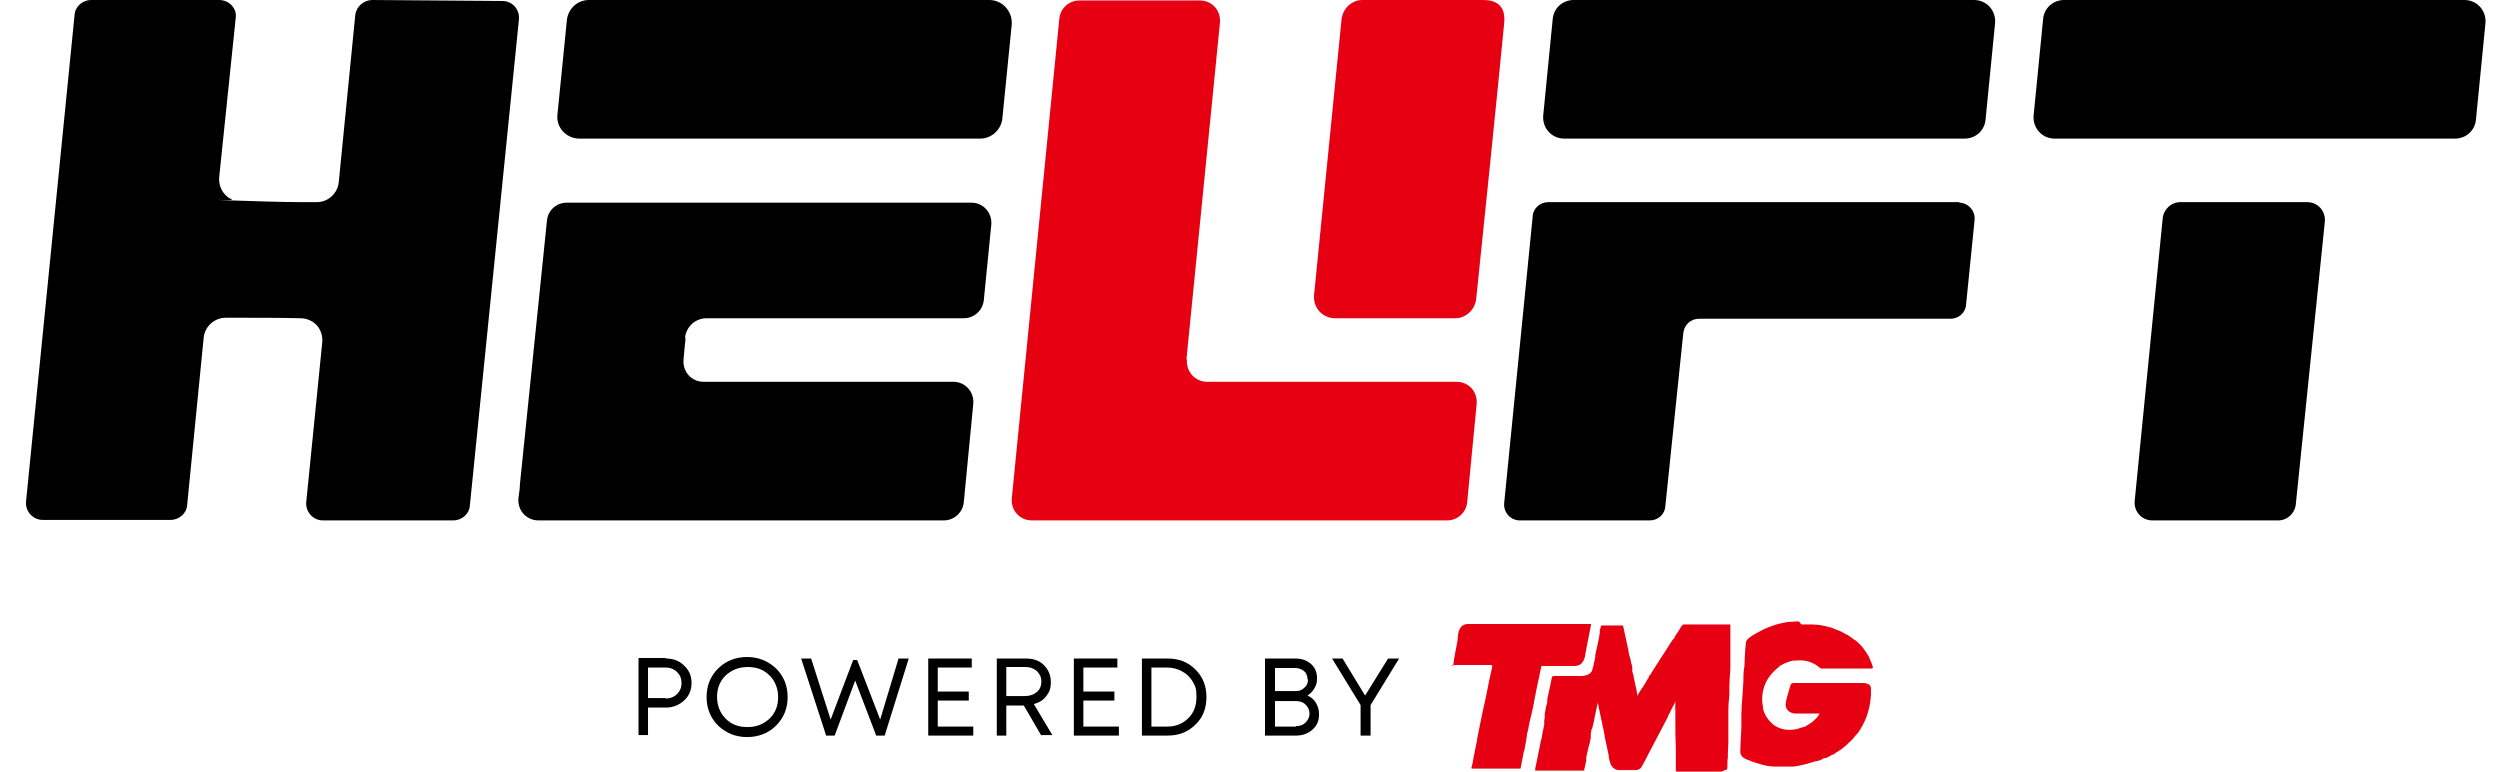 <svg width="81" height="25" viewBox="0 0 81 25" fill="none" xmlns="http://www.w3.org/2000/svg">
<path d="M54.232 23.006L54.41 22.665C54.41 22.665 54.394 22.682 54.394 22.698C54.394 22.698 54.394 22.698 54.394 22.714C54.345 22.811 54.297 22.909 54.248 22.99L54.232 23.006Z" fill="#E60012"/>
<path d="M55.934 24.935H55.95C55.95 24.935 55.967 24.903 55.967 24.887C55.967 24.87 55.967 24.854 55.967 24.838C55.967 24.741 55.967 24.627 55.983 24.53C55.983 24.53 55.983 24.514 55.983 24.497C55.983 24.465 55.983 24.433 55.983 24.4C55.983 24.27 55.999 24.157 55.999 24.027C55.999 23.93 55.999 23.849 55.999 23.752C55.999 23.654 55.999 23.557 55.999 23.46C55.999 23.395 55.999 23.33 55.999 23.265C55.999 23.184 55.999 23.103 55.999 23.022C55.999 22.844 56.015 22.682 56.032 22.503C56.032 22.471 56.032 22.422 56.032 22.39C56.032 22.341 56.032 22.293 56.032 22.26C56.032 22.082 56.048 21.887 56.064 21.693C56.064 21.628 56.064 21.547 56.064 21.482C56.064 21.417 56.064 21.352 56.064 21.271C56.064 21.174 56.064 21.076 56.064 20.979C56.064 20.914 56.064 20.85 56.064 20.768C56.064 20.72 56.064 20.671 56.064 20.639C56.064 20.574 56.064 20.493 56.064 20.428C56.064 20.412 56.064 20.396 56.064 20.379C56.064 20.331 56.064 20.282 56.064 20.233H56.048C56.048 20.233 56.032 20.233 56.015 20.233H54.653H54.621H54.54C54.508 20.25 54.491 20.282 54.459 20.314C54.459 20.314 54.459 20.331 54.443 20.347C54.443 20.363 54.426 20.379 54.41 20.396C54.394 20.444 54.362 20.477 54.329 20.525C54.329 20.525 54.313 20.558 54.297 20.574C54.297 20.59 54.264 20.606 54.264 20.639C54.248 20.671 54.232 20.704 54.2 20.72C54.086 20.882 53.989 21.06 53.875 21.222C53.745 21.417 53.632 21.611 53.502 21.806C53.502 21.838 53.47 21.855 53.454 21.871C53.454 21.887 53.421 21.903 53.421 21.936C53.421 21.968 53.389 21.984 53.373 22.017C53.356 22.049 53.34 22.066 53.324 22.098C53.324 22.098 53.324 22.13 53.308 22.13C53.292 22.163 53.275 22.179 53.259 22.211C53.243 22.244 53.211 22.293 53.178 22.325C53.178 22.325 53.178 22.341 53.162 22.357C53.162 22.357 53.162 22.39 53.129 22.39C53.129 22.39 53.129 22.39 53.129 22.406C53.113 22.438 53.097 22.455 53.081 22.487C53.081 22.503 53.048 22.536 53.048 22.552C53.048 22.552 53.048 22.552 53.048 22.536C53.048 22.503 53.048 22.471 53.032 22.422C53.032 22.373 53.016 22.309 53 22.26C52.983 22.163 52.951 22.049 52.935 21.952C52.935 21.887 52.902 21.822 52.886 21.758C52.886 21.758 52.886 21.725 52.886 21.709C52.886 21.709 52.886 21.709 52.886 21.693C52.886 21.676 52.886 21.66 52.886 21.628C52.886 21.579 52.87 21.547 52.854 21.498C52.838 21.385 52.805 21.271 52.773 21.174C52.773 21.141 52.773 21.109 52.757 21.076C52.757 21.044 52.757 21.012 52.74 20.979C52.724 20.882 52.692 20.768 52.675 20.671C52.643 20.558 52.627 20.428 52.594 20.314C52.594 20.298 52.594 20.266 52.562 20.266C52.562 20.266 52.53 20.266 52.513 20.266H51.913C51.913 20.266 51.897 20.266 51.881 20.266C51.865 20.314 51.849 20.379 51.832 20.428C51.832 20.444 51.832 20.477 51.832 20.493C51.832 20.525 51.832 20.558 51.816 20.59C51.816 20.59 51.816 20.606 51.816 20.623C51.8 20.72 51.768 20.833 51.751 20.931C51.735 21.028 51.703 21.125 51.687 21.222C51.687 21.222 51.687 21.255 51.687 21.271C51.687 21.303 51.687 21.32 51.67 21.352C51.67 21.401 51.654 21.449 51.638 21.498C51.638 21.547 51.622 21.595 51.605 21.644C51.589 21.758 51.524 21.838 51.411 21.871C51.362 21.887 51.297 21.903 51.249 21.903C50.957 21.903 50.665 21.903 50.373 21.903C50.308 21.903 50.292 21.903 50.276 21.968C50.26 22.049 50.244 22.13 50.227 22.211C50.195 22.357 50.163 22.52 50.13 22.665C50.13 22.682 50.13 22.714 50.13 22.73C50.13 22.779 50.13 22.811 50.098 22.86C50.081 22.957 50.065 23.038 50.049 23.136C50.049 23.152 50.049 23.168 50.049 23.2C50.049 23.2 50.049 23.217 50.049 23.233C50.049 23.265 50.049 23.298 50.033 23.33C50.033 23.363 50.033 23.379 50.033 23.411C50.033 23.427 50.033 23.444 50.033 23.476C50.017 23.59 49.984 23.687 49.968 23.8C49.968 23.881 49.935 23.946 49.919 24.027C49.887 24.222 49.838 24.4 49.806 24.595C49.79 24.692 49.757 24.805 49.741 24.903C49.741 24.935 49.741 24.951 49.741 24.968H51.33V24.935C51.346 24.838 51.378 24.741 51.395 24.643V24.611C51.395 24.611 51.395 24.578 51.395 24.562C51.395 24.53 51.395 24.497 51.411 24.481C51.411 24.433 51.427 24.384 51.443 24.335C51.443 24.287 51.459 24.238 51.476 24.189C51.476 24.157 51.492 24.108 51.508 24.076C51.508 24.027 51.524 23.962 51.541 23.914C51.541 23.898 51.541 23.865 51.541 23.849C51.541 23.833 51.541 23.8 51.541 23.784C51.541 23.752 51.541 23.735 51.557 23.703C51.557 23.671 51.557 23.638 51.589 23.59C51.622 23.46 51.654 23.346 51.67 23.217C51.703 23.071 51.735 22.925 51.768 22.763C51.8 22.892 51.816 23.022 51.849 23.152C51.865 23.249 51.897 23.363 51.913 23.46C51.946 23.606 51.978 23.735 51.995 23.881C52.043 24.076 52.076 24.287 52.124 24.481V24.514C52.124 24.578 52.157 24.66 52.173 24.724C52.205 24.838 52.319 24.951 52.449 24.951H53C53.097 24.951 53.146 24.903 53.194 24.838L53.308 24.627L53.373 24.497L54.037 23.233C54.037 23.233 54.037 23.233 54.037 23.217L54.086 23.119C54.086 23.119 54.102 23.087 54.118 23.071C54.118 23.055 54.118 23.055 54.118 23.055C54.167 22.957 54.216 22.86 54.264 22.779C54.264 22.779 54.264 22.779 54.264 22.763C54.264 22.763 54.264 22.73 54.281 22.73C54.281 22.73 54.281 22.746 54.281 22.763C54.281 22.763 54.281 22.763 54.281 22.779C54.281 22.844 54.281 22.892 54.281 22.957C54.281 22.99 54.281 23.022 54.281 23.055C54.281 23.136 54.281 23.2 54.281 23.282C54.281 23.59 54.281 23.898 54.297 24.206C54.297 24.254 54.297 24.303 54.297 24.352C54.297 24.546 54.297 24.741 54.297 24.935C54.297 24.951 54.297 24.984 54.313 25C54.329 25 54.345 25 54.378 25H55.724C55.724 25 55.756 25 55.772 25L55.934 24.935Z" fill="#E60012"/>
<path d="M58.366 20.233H58.382C58.447 20.233 58.496 20.233 58.561 20.233H58.577C58.609 20.233 58.626 20.233 58.658 20.233H58.723C58.934 20.233 59.128 20.282 59.323 20.331C59.339 20.331 59.371 20.347 59.404 20.363C59.452 20.379 59.517 20.412 59.566 20.428C59.598 20.428 59.614 20.46 59.647 20.46C59.679 20.46 59.696 20.493 59.728 20.509C59.76 20.525 59.793 20.541 59.825 20.558C59.825 20.558 59.825 20.558 59.842 20.558C59.842 20.558 59.874 20.574 59.89 20.59C59.955 20.639 60.02 20.687 60.069 20.72C60.069 20.72 60.085 20.736 60.101 20.736C60.295 20.882 60.441 21.076 60.555 21.287C60.555 21.287 60.555 21.303 60.571 21.32C60.571 21.352 60.603 21.368 60.603 21.401C60.636 21.482 60.668 21.547 60.684 21.628C60.668 21.66 60.652 21.66 60.62 21.66C60.101 21.66 59.582 21.66 59.063 21.66C59.047 21.66 59.015 21.66 58.998 21.66C58.982 21.66 58.966 21.628 58.95 21.628C58.885 21.579 58.836 21.53 58.755 21.498C58.577 21.401 58.382 21.385 58.188 21.401C58.188 21.401 58.172 21.401 58.155 21.401C58.155 21.401 58.123 21.401 58.107 21.401C57.961 21.433 57.831 21.482 57.718 21.547C57.685 21.547 57.669 21.579 57.653 21.595C57.377 21.806 57.183 22.066 57.118 22.406C57.085 22.568 57.085 22.73 57.118 22.876C57.118 22.892 57.118 22.925 57.118 22.941C57.166 23.168 57.296 23.346 57.474 23.492C57.669 23.622 57.88 23.671 58.107 23.638C58.188 23.638 58.285 23.606 58.366 23.573C58.382 23.573 58.398 23.573 58.415 23.557C58.415 23.557 58.431 23.557 58.447 23.557C58.463 23.557 58.496 23.541 58.512 23.525C58.626 23.46 58.723 23.395 58.804 23.314C58.82 23.298 58.852 23.265 58.869 23.249C58.885 23.233 58.901 23.2 58.917 23.184C58.917 23.184 58.934 23.152 58.95 23.136C58.95 23.136 58.95 23.136 58.95 23.119C58.69 23.119 58.447 23.119 58.188 23.119C57.961 23.119 57.815 22.957 57.864 22.746C57.896 22.568 57.961 22.39 58.009 22.211C58.026 22.147 58.042 22.147 58.107 22.13C58.139 22.13 58.155 22.13 58.188 22.13H60.182C60.247 22.13 60.312 22.13 60.377 22.13C60.409 22.13 60.441 22.13 60.474 22.147C60.555 22.163 60.62 22.211 60.62 22.309V22.422C60.62 22.438 60.62 22.471 60.62 22.487C60.603 22.892 60.49 23.282 60.279 23.622C60.279 23.638 60.247 23.654 60.247 23.671C60.214 23.735 60.166 23.784 60.117 23.833C60.117 23.833 60.101 23.865 60.085 23.865C60.085 23.865 60.069 23.898 60.052 23.914C60.004 23.979 59.939 24.027 59.874 24.092C59.874 24.092 59.842 24.108 59.842 24.125C59.777 24.173 59.712 24.238 59.647 24.287C59.647 24.287 59.631 24.287 59.614 24.303C59.598 24.303 59.582 24.335 59.566 24.335C59.517 24.368 59.452 24.4 59.404 24.449C59.404 24.449 59.388 24.449 59.371 24.449C59.339 24.465 59.306 24.481 59.29 24.497C59.242 24.514 59.209 24.546 59.16 24.562C59.16 24.562 59.144 24.562 59.128 24.562H59.096C59.031 24.611 58.95 24.643 58.869 24.66H58.836C58.593 24.741 58.35 24.805 58.107 24.838C58.09 24.838 58.058 24.838 58.042 24.838C57.993 24.838 57.945 24.838 57.896 24.838C57.88 24.838 57.847 24.838 57.831 24.838H57.653C57.62 24.838 57.588 24.838 57.572 24.838H57.523C57.312 24.838 57.118 24.789 56.923 24.724C56.891 24.724 56.842 24.692 56.81 24.692C56.745 24.66 56.68 24.643 56.615 24.611C56.583 24.611 56.566 24.595 56.534 24.578C56.421 24.514 56.372 24.433 56.388 24.303C56.388 24.027 56.421 23.752 56.421 23.476C56.421 23.395 56.421 23.33 56.421 23.249C56.421 23.2 56.421 23.136 56.421 23.087C56.437 23.006 56.421 22.909 56.437 22.811C56.453 22.568 56.469 22.325 56.485 22.098C56.485 21.936 56.485 21.758 56.518 21.595C56.534 21.352 56.534 21.109 56.566 20.849C56.566 20.849 56.566 20.849 56.566 20.833C56.566 20.785 56.599 20.736 56.631 20.704L56.664 20.671C56.826 20.541 57.02 20.46 57.199 20.363C57.231 20.363 57.264 20.331 57.312 20.314C57.312 20.314 57.312 20.314 57.328 20.314C57.523 20.233 57.718 20.185 57.928 20.152C58.026 20.152 58.107 20.136 58.204 20.136C58.236 20.136 58.269 20.136 58.285 20.136L58.366 20.233Z" fill="#E60012"/>
<path d="M47.082 21.579C47.114 21.287 47.179 21.012 47.228 20.736C47.228 20.736 47.228 20.704 47.228 20.687C47.228 20.623 47.244 20.541 47.26 20.477C47.277 20.396 47.325 20.314 47.39 20.266C47.439 20.233 47.504 20.217 47.569 20.217H51.492C51.508 20.217 51.524 20.217 51.541 20.217C51.557 20.233 51.541 20.266 51.541 20.282C51.492 20.509 51.459 20.736 51.411 20.947C51.395 21.06 51.362 21.19 51.346 21.303C51.314 21.401 51.265 21.498 51.168 21.547C51.119 21.563 51.07 21.579 51.022 21.579C50.665 21.579 50.325 21.579 49.968 21.579C49.935 21.579 49.935 21.595 49.935 21.611C49.871 21.887 49.822 22.179 49.757 22.455C49.757 22.52 49.725 22.568 49.725 22.633C49.676 22.909 49.611 23.184 49.546 23.444C49.546 23.476 49.546 23.492 49.53 23.525C49.53 23.606 49.498 23.671 49.482 23.752C49.482 23.784 49.465 23.817 49.465 23.849V23.881C49.465 23.914 49.449 23.946 49.449 23.979C49.433 24.06 49.417 24.157 49.401 24.238C49.401 24.287 49.384 24.319 49.368 24.368C49.336 24.53 49.303 24.692 49.271 24.87C49.271 24.87 49.271 24.903 49.255 24.903H47.682C47.666 24.887 47.682 24.854 47.682 24.838C47.714 24.741 47.731 24.627 47.747 24.53C47.747 24.497 47.747 24.481 47.763 24.449C47.795 24.287 47.828 24.125 47.86 23.962C47.86 23.962 47.86 23.946 47.86 23.93C47.925 23.638 47.974 23.346 48.039 23.055C48.12 22.714 48.184 22.39 48.249 22.049C48.282 21.903 48.314 21.758 48.347 21.611C48.347 21.563 48.347 21.547 48.298 21.547H47.212C47.179 21.547 47.147 21.547 47.114 21.547C47.114 21.547 47.098 21.547 47.082 21.547C47.082 21.547 47.05 21.547 47.033 21.547L47.082 21.579Z" fill="#E60012"/>
<path d="M21.58 21.336C21.823 21.336 22.017 21.417 22.163 21.563C22.325 21.709 22.406 21.903 22.406 22.13C22.406 22.357 22.325 22.552 22.163 22.698C22.001 22.844 21.806 22.925 21.58 22.925H20.996V23.817H20.688V21.32H21.58V21.336ZM21.563 22.633C21.709 22.633 21.839 22.584 21.936 22.487C22.034 22.39 22.082 22.276 22.082 22.13C22.082 21.984 22.034 21.871 21.936 21.774C21.839 21.676 21.709 21.628 21.563 21.628H20.996V22.617H21.563V22.633Z" fill="black"/>
<path d="M25.146 23.508C24.903 23.752 24.579 23.881 24.206 23.881C23.833 23.881 23.525 23.752 23.266 23.508C23.023 23.265 22.893 22.957 22.893 22.584C22.893 22.211 23.023 21.903 23.266 21.66C23.509 21.417 23.833 21.287 24.206 21.287C24.579 21.287 24.887 21.417 25.146 21.66C25.39 21.903 25.519 22.211 25.519 22.584C25.519 22.957 25.39 23.265 25.146 23.508ZM23.509 23.282C23.703 23.476 23.93 23.557 24.222 23.557C24.514 23.557 24.741 23.46 24.936 23.282C25.13 23.087 25.211 22.86 25.211 22.584C25.211 22.309 25.114 22.066 24.936 21.887C24.741 21.693 24.514 21.611 24.222 21.611C23.93 21.611 23.703 21.709 23.509 21.887C23.314 22.082 23.233 22.309 23.233 22.584C23.233 22.86 23.331 23.103 23.509 23.282Z" fill="black"/>
<path d="M29.118 21.336H29.443L28.664 23.833H28.389L27.708 22.049L27.043 23.833H26.767L25.957 21.336H26.281L26.913 23.314L27.643 21.385H27.773L28.518 23.314L29.118 21.32V21.336Z" fill="black"/>
<path d="M30.399 23.541H31.534V23.833H30.075V21.336H31.485V21.628H30.383V22.406H31.388V22.698H30.383V23.541H30.399Z" fill="black"/>
<path d="M33.739 23.833L33.172 22.86H32.604V23.833H32.296V21.336H33.236C33.48 21.336 33.674 21.401 33.82 21.547C33.966 21.693 34.047 21.871 34.047 22.098C34.047 22.325 33.998 22.422 33.901 22.552C33.804 22.682 33.674 22.763 33.496 22.811L34.096 23.817H33.739V23.833ZM32.604 21.628V22.552H33.22C33.366 22.552 33.496 22.503 33.593 22.422C33.69 22.341 33.739 22.228 33.739 22.082C33.739 21.936 33.69 21.838 33.593 21.741C33.496 21.66 33.382 21.611 33.22 21.611H32.604V21.628Z" fill="black"/>
<path d="M35.117 23.541H36.252V23.833H34.793V21.336H36.203V21.628H35.101V22.406H36.106V22.698H35.101V23.541H35.117Z" fill="black"/>
<path d="M37.825 21.336C38.197 21.336 38.489 21.449 38.733 21.693C38.976 21.936 39.089 22.228 39.089 22.584C39.089 22.941 38.976 23.249 38.733 23.476C38.489 23.719 38.197 23.833 37.825 23.833H36.998V21.336H37.825ZM37.825 23.541C38.1 23.541 38.327 23.444 38.506 23.265C38.684 23.087 38.765 22.86 38.765 22.584C38.765 22.309 38.733 22.244 38.651 22.098C38.57 21.952 38.457 21.838 38.311 21.758C38.165 21.676 38.003 21.628 37.808 21.628H37.306V23.541H37.808H37.825Z" fill="black"/>
<path d="M42.364 22.536C42.478 22.584 42.575 22.665 42.64 22.779C42.705 22.892 42.737 23.006 42.737 23.152C42.737 23.346 42.672 23.508 42.526 23.638C42.38 23.768 42.202 23.833 41.991 23.833H40.986V21.336H41.975C42.186 21.336 42.348 21.401 42.478 21.514C42.607 21.628 42.672 21.79 42.672 21.968C42.672 22.147 42.64 22.195 42.591 22.293C42.542 22.39 42.461 22.471 42.364 22.536ZM42.364 22.017C42.364 21.952 42.348 21.887 42.316 21.822C42.283 21.758 42.234 21.725 42.17 21.693C42.105 21.66 42.04 21.644 41.975 21.644H41.31V22.39H41.991C42.105 22.39 42.186 22.357 42.267 22.276C42.348 22.211 42.38 22.114 42.38 22.017H42.364ZM41.991 23.525C42.121 23.525 42.218 23.492 42.299 23.411C42.38 23.33 42.429 23.233 42.429 23.119C42.429 23.006 42.38 22.909 42.299 22.828C42.218 22.746 42.105 22.714 41.991 22.714H41.31V23.541H41.991V23.525Z" fill="black"/>
<path d="M45.331 21.336L44.407 22.844V23.833H44.083V22.844L43.159 21.336H43.499L44.229 22.536L44.974 21.336H45.315H45.331Z" fill="black"/>
<path d="M74.757 6.55H70.639C70.347 6.55 70.104 6.777 70.072 7.069L69.164 16.229C69.131 16.569 69.391 16.861 69.731 16.861H73.817C74.109 16.861 74.352 16.634 74.384 16.342C74.692 13.294 75.017 10.23 75.325 7.182C75.357 6.842 75.098 6.55 74.757 6.55Z" fill="black"/>
<path d="M38.441 11.641L39.527 0.73C39.559 0.34 39.268 0.016 38.879 0.016H34.971C34.631 0.016 34.355 0.276 34.323 0.6L32.782 16.148C32.75 16.537 33.042 16.861 33.431 16.861H46.888C47.228 16.861 47.504 16.602 47.536 16.278L47.844 13.084C47.877 12.695 47.585 12.37 47.196 12.37H39.105C38.716 12.37 38.425 12.03 38.457 11.657L38.441 11.641Z" fill="#E60012"/>
<path d="M48.055 0H44.148C43.807 0 43.515 0.259 43.467 0.616L42.575 9.566C42.542 9.971 42.851 10.311 43.256 10.311H47.147C47.487 10.311 47.779 10.052 47.828 9.695C48.136 6.712 48.444 3.729 48.736 0.746C48.792 0.167 48.46 0 48.055 0Z" fill="#E60012"/>
<path d="M63.959 0H50.989C50.633 0 50.341 0.259 50.308 0.616L50 3.745C49.968 4.15 50.276 4.491 50.681 4.491H63.651C64.008 4.491 64.3 4.232 64.332 3.875L64.641 0.746C64.673 0.34 64.365 0 63.959 0Z" fill="black"/>
<path d="M79.848 0H66.878C66.521 0 66.229 0.259 66.197 0.616L65.889 3.745C65.856 4.15 66.165 4.491 66.57 4.491H79.54C79.897 4.491 80.189 4.232 80.221 3.875L80.529 0.746C80.561 0.34 80.253 0 79.848 0Z" fill="black"/>
<path d="M63.489 6.55H50.163C49.903 6.55 49.676 6.744 49.66 7.004L48.736 16.294C48.703 16.602 48.947 16.861 49.238 16.861H53.454C53.713 16.861 53.94 16.667 53.956 16.407L54.54 10.781C54.572 10.522 54.783 10.328 55.043 10.328H63.198C63.457 10.328 63.684 10.133 63.7 9.874L63.976 7.134C64.008 6.826 63.765 6.566 63.473 6.566L63.489 6.55Z" fill="black"/>
<path d="M18.369 0.632C18.272 1.654 18.159 2.691 18.061 3.713C18.013 4.134 18.353 4.491 18.775 4.491H22.844H31.631H31.761C32.118 4.491 32.426 4.215 32.474 3.859L32.782 0.778C32.799 0.357 32.474 0 32.053 0H19.083C18.71 0 18.418 0.276 18.369 0.632Z" fill="black"/>
<path d="M22.196 10.944C22.196 10.895 22.228 10.668 22.423 10.49C22.552 10.376 22.714 10.311 22.909 10.311H31.226C31.567 10.311 31.842 10.052 31.875 9.728L32.118 7.28C32.15 6.89 31.858 6.566 31.469 6.566H18.369C18.029 6.566 17.753 6.809 17.721 7.15C17.429 10.003 17.137 12.841 16.845 15.694C16.845 15.84 16.813 16.002 16.797 16.148C16.764 16.537 17.056 16.861 17.445 16.861H30.578C30.918 16.861 31.194 16.602 31.226 16.278L31.534 13.084C31.567 12.695 31.275 12.37 30.886 12.37H22.796C22.406 12.37 22.114 12.046 22.147 11.657L22.179 11.284L22.212 10.976L22.196 10.944Z" fill="black"/>
<path d="M12.063 0C11.787 0 11.544 0.211 11.511 0.486L10.976 5.901C10.944 6.258 10.636 6.55 10.263 6.55C10.166 6.55 10.052 6.55 9.939 6.55C9.825 6.55 9.858 6.55 9.842 6.55C9.728 6.55 9.128 6.55 7.718 6.501C6.307 6.453 7.588 6.501 7.523 6.469C7.458 6.436 7.361 6.388 7.28 6.291C7.15 6.145 7.085 5.95 7.102 5.739L7.637 0.584C7.685 0.276 7.426 0 7.102 0H2.951C2.676 0 2.432 0.211 2.416 0.486L0.844 16.245C0.811 16.569 1.071 16.845 1.379 16.845H5.529C5.805 16.845 6.048 16.634 6.064 16.359L6.599 10.944C6.631 10.587 6.94 10.295 7.312 10.295C7.41 10.295 7.507 10.295 7.62 10.295C7.637 10.295 7.669 10.295 7.685 10.295C8.366 10.295 9.047 10.295 9.728 10.311C9.777 10.311 10.052 10.311 10.263 10.538C10.393 10.684 10.458 10.879 10.441 11.089L9.923 16.261C9.89 16.586 10.15 16.861 10.458 16.861H14.689C14.965 16.861 15.208 16.651 15.224 16.375L16.813 0.632C16.846 0.308 16.602 0.032 16.278 0.032L12.063 0Z" fill="black"/>
</svg>
